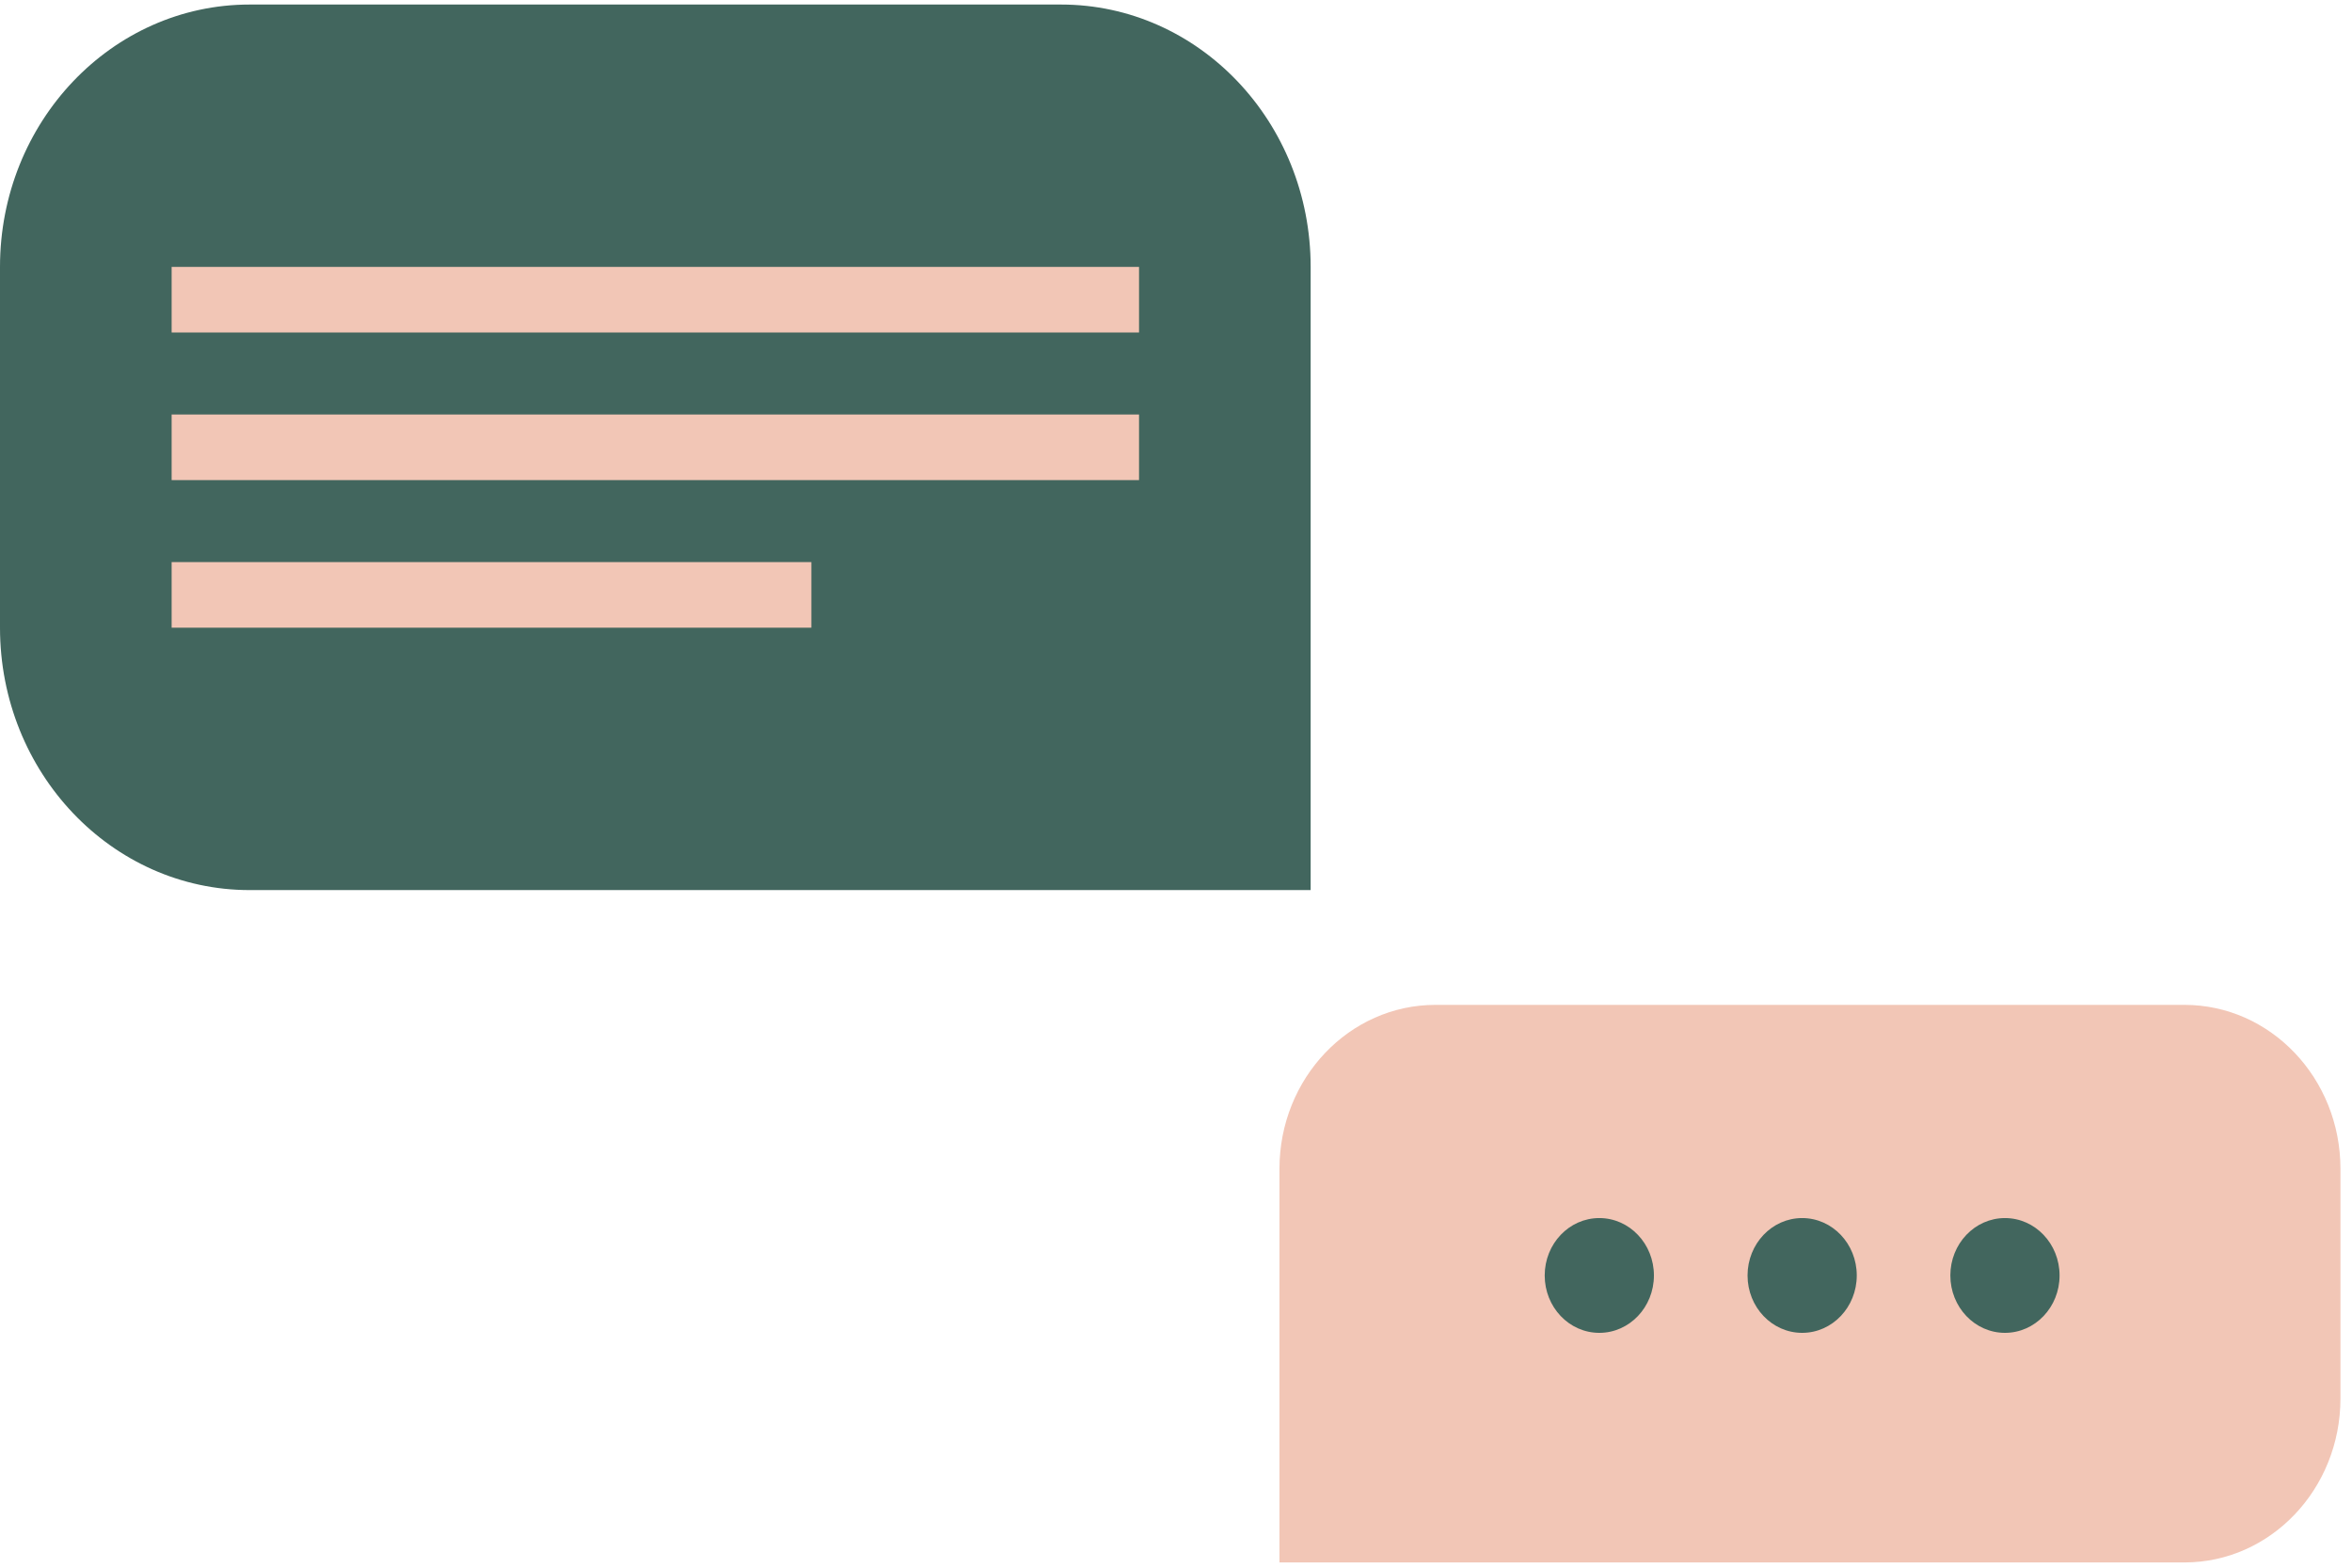 <?xml version="1.0" encoding="UTF-8"?> <svg xmlns="http://www.w3.org/2000/svg" width="156" height="104" viewBox="0 0 156 104" fill="none"><path d="M0 17.707C0 8.094 7.413 0.301 16.558 0.301H70.373C79.517 0.301 86.931 8.094 86.931 17.707V59.048H16.558C7.413 59.048 0 51.255 0 41.641V17.707Z" fill="#42665E"></path><path d="M11.384 17.706H75.548V22.058H11.384V17.706Z" fill="#F2C6B6"></path><path d="M11.384 27.498H75.548V31.85H11.384V27.498Z" fill="#F2C6B6"></path><path d="M11.384 37.289H53.815V41.641H11.384V37.289Z" fill="#F2C6B6"></path><path d="M155.234 77.543C155.234 71.534 150.601 66.663 144.885 66.663H95.211C89.495 66.663 84.862 71.534 84.862 77.543V103.652H144.885C150.601 103.652 155.234 98.782 155.234 92.773V77.543Z" fill="#F2C6B6"></path><path d="M106.077 88.421C108.077 88.421 109.699 86.717 109.699 84.614C109.699 82.511 108.077 80.806 106.077 80.806C104.076 80.806 102.455 82.511 102.455 84.614C102.455 86.717 104.076 88.421 106.077 88.421Z" fill="#42665E"></path><path d="M119.531 88.421C121.531 88.421 123.153 86.717 123.153 84.614C123.153 82.511 121.531 80.806 119.531 80.806C117.531 80.806 115.909 82.511 115.909 84.614C115.909 86.717 117.531 88.421 119.531 88.421Z" fill="#42665E"></path><path d="M132.982 88.421C134.983 88.421 136.604 86.717 136.604 84.614C136.604 82.511 134.983 80.806 132.982 80.806C130.982 80.806 129.36 82.511 129.36 84.614C129.36 86.717 130.982 88.421 132.982 88.421Z" fill="#42665E"></path></svg> 